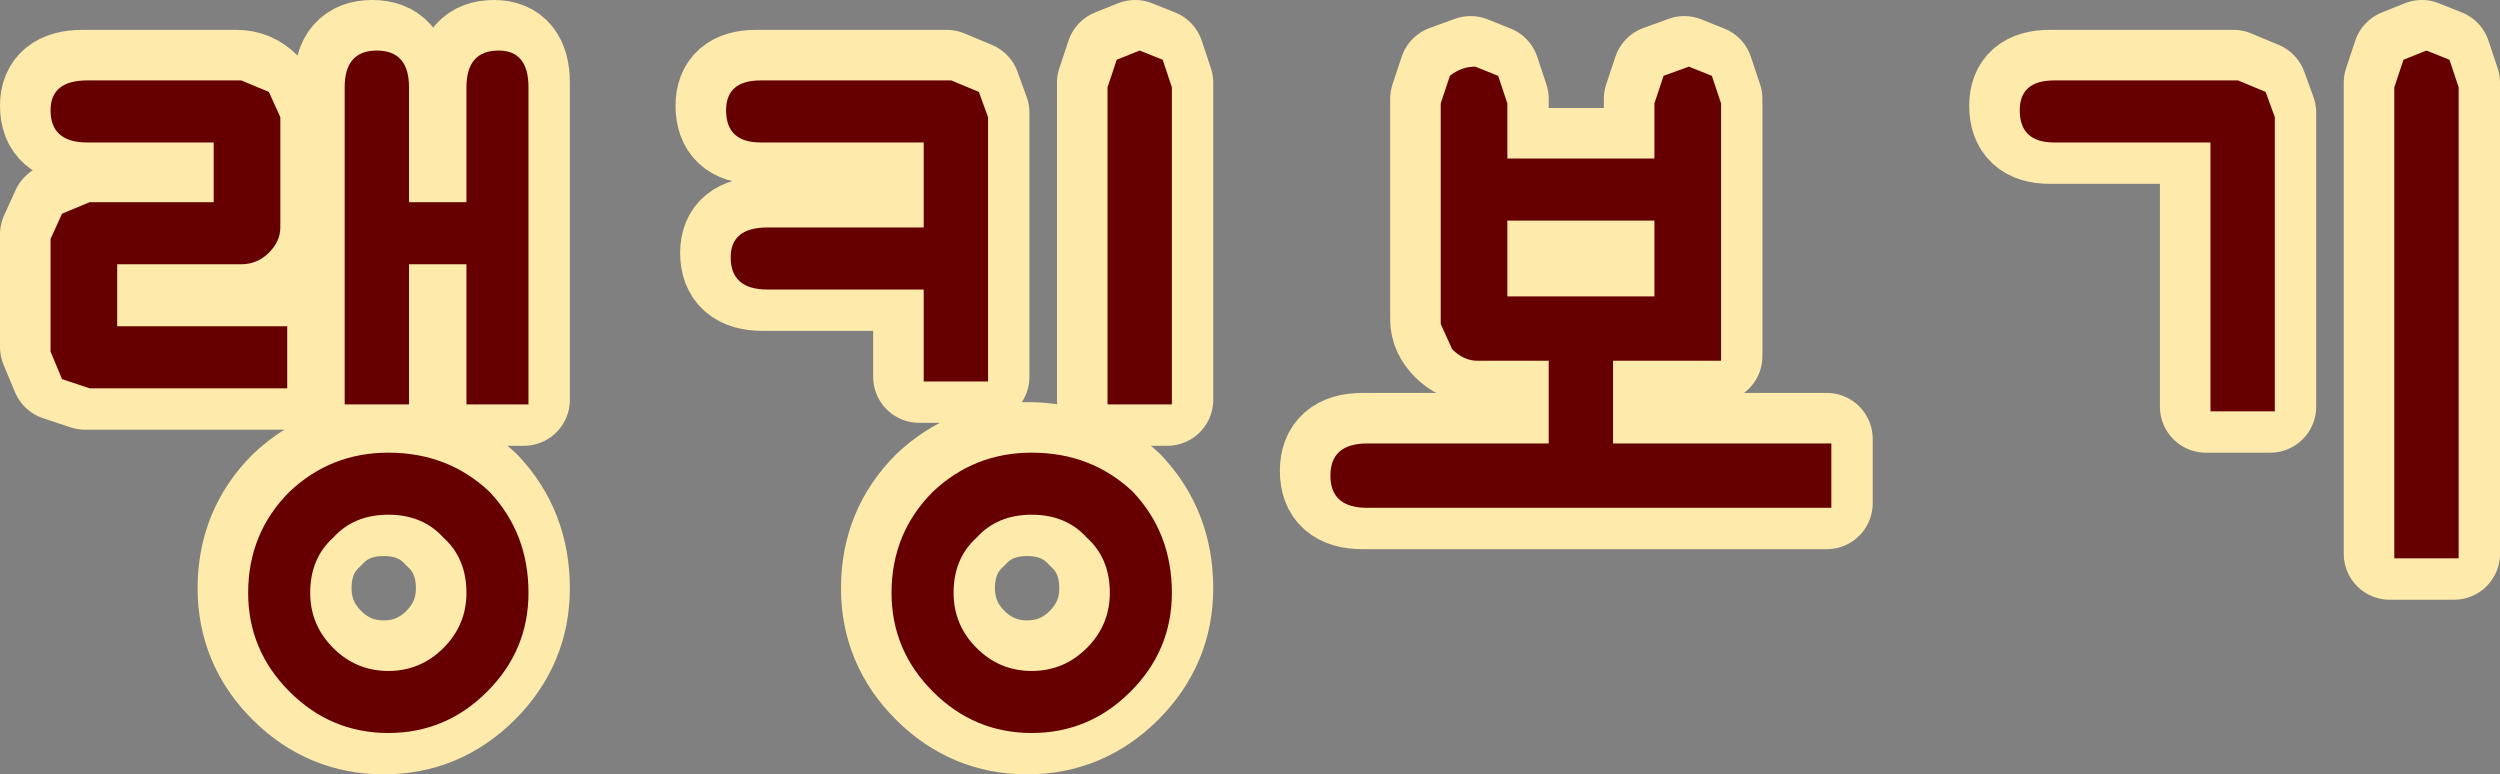 <?xml version="1.0" encoding="UTF-8" standalone="no"?>
<svg xmlns:xlink="http://www.w3.org/1999/xlink" height="16.85px" width="54.4px" xmlns="http://www.w3.org/2000/svg">
  <rect width="100%" height="100%" fill="#808080" stroke="none"/>
  <g transform="matrix(1.0, 0.0, 0.0, 1.0, 26.35, 8.2)">
    <path d="M17.5 -5.9 Q17.5 -6.55 18.25 -6.55 L22.25 -6.55 22.85 -6.3 23.05 -5.75 23.05 0.65 21.65 0.65 21.65 -5.2 18.25 -5.2 Q17.5 -5.2 17.5 -5.9 M27.05 -6.4 L27.05 3.85 25.65 3.85 25.65 -6.4 25.85 -7.0 26.35 -7.2 26.85 -7.0 27.05 -6.4 M-20.6 -6.3 L-20.35 -5.75 -20.35 -3.35 -20.6 -2.8 Q-20.85 -2.55 -21.2 -2.55 L-23.9 -2.55 -23.9 -1.2 -20.2 -1.2 -20.2 0.15 -24.5 0.15 -25.1 -0.05 -25.35 -0.65 -25.35 -3.1 -25.1 -3.65 -24.5 -3.9 -21.8 -3.9 -21.8 -5.2 -24.55 -5.2 Q-25.35 -5.2 -25.35 -5.9 -25.35 -6.55 -24.55 -6.55 L-21.2 -6.55 Q-20.85 -6.55 -20.6 -6.3 M-9.9 -6.55 L-5.75 -6.55 -5.15 -6.3 -4.95 -5.75 -4.95 0.0 -6.35 0.0 -6.35 -2.0 -9.75 -2.0 Q-10.55 -2.0 -10.55 -2.7 -10.55 -3.35 -9.75 -3.35 L-6.35 -3.35 -6.35 -5.2 -9.9 -5.2 Q-10.65 -5.2 -10.65 -5.9 -10.65 -6.55 -9.9 -6.55 M-14.95 -6.4 L-14.95 0.5 -16.3 0.5 -16.3 -2.55 -17.55 -2.55 -17.55 0.5 -18.95 0.5 -18.95 -6.4 Q-18.95 -7.2 -18.25 -7.2 -17.55 -7.2 -17.55 -6.4 L-17.55 -3.9 -16.3 -3.9 -16.3 -6.4 Q-16.3 -7.2 -15.6 -7.2 -14.95 -7.2 -14.95 -6.4 M-1.65 -7.2 L-1.15 -7.0 -0.95 -6.4 -0.95 0.5 -2.35 0.5 -2.35 -6.4 -2.15 -7.0 -1.65 -7.2 M6.35 -4.85 L9.55 -4.85 9.55 -6.05 9.75 -6.65 10.3 -6.85 10.8 -6.65 11.0 -6.05 11.0 -0.45 8.65 -0.45 8.65 1.35 13.4 1.35 13.4 2.75 3.3 2.75 Q2.5 2.75 2.5 2.05 2.5 1.35 3.3 1.35 L7.25 1.35 7.25 -0.45 5.7 -0.45 Q5.4 -0.45 5.15 -0.7 4.9 -0.95 4.9 -1.25 L4.9 -6.05 5.1 -6.65 5.65 -6.85 6.15 -6.65 6.35 -6.05 6.35 -4.85 M9.55 -3.5 L6.35 -3.5 6.35 -1.85 9.55 -1.85 9.55 -3.5 M-5.2 3.4 Q-5.7 3.85 -5.7 4.6 -5.7 5.3 -5.2 5.8 -4.7 6.3 -4.0 6.3 -3.3 6.3 -2.8 5.8 -2.3 5.3 -2.3 4.6 -2.3 3.85 -2.8 3.4 -3.25 2.9 -4.0 2.9 -4.75 2.9 -5.2 3.4 M-7.05 4.6 Q-7.05 3.3 -6.15 2.4 -5.25 1.55 -4.0 1.55 -2.7 1.55 -1.8 2.4 -0.95 3.3 -0.95 4.6 -0.95 5.85 -1.85 6.75 -2.75 7.65 -4.0 7.65 -5.25 7.65 -6.15 6.75 -7.05 5.85 -7.05 4.6 M-16.8 3.4 Q-17.25 2.9 -18.0 2.9 -18.75 2.9 -19.2 3.4 -19.7 3.85 -19.7 4.6 -19.7 5.3 -19.2 5.8 -18.7 6.3 -18.0 6.3 -17.3 6.3 -16.8 5.8 -16.3 5.3 -16.3 4.6 -16.3 3.85 -16.8 3.4 M-14.95 4.6 Q-14.95 5.85 -15.85 6.75 -16.75 7.65 -18.0 7.65 -19.25 7.65 -20.15 6.75 -21.05 5.85 -21.05 4.6 -21.05 3.3 -20.15 2.4 -19.25 1.55 -18.0 1.55 -16.7 1.55 -15.8 2.4 -14.95 3.3 -14.95 4.6" fill="#fee57f" fill-rule="evenodd" stroke="none"/>
    <path d="M17.5 -5.9 Q17.5 -6.55 18.25 -6.55 L22.25 -6.55 22.85 -6.3 23.05 -5.75 23.05 0.65 21.65 0.65 21.65 -5.2 18.25 -5.2 Q17.5 -5.2 17.5 -5.9 M27.05 -6.4 L27.05 3.85 25.65 3.85 25.65 -6.4 25.85 -7.0 26.35 -7.2 26.85 -7.0 27.05 -6.4 M-20.6 -6.3 L-20.35 -5.75 -20.35 -3.35 -20.6 -2.8 Q-20.85 -2.55 -21.2 -2.55 L-23.9 -2.55 -23.9 -1.2 -20.2 -1.2 -20.2 0.15 -24.5 0.15 -25.1 -0.05 -25.35 -0.65 -25.35 -3.1 -25.1 -3.65 -24.5 -3.9 -21.8 -3.9 -21.8 -5.2 -24.55 -5.2 Q-25.35 -5.2 -25.35 -5.9 -25.35 -6.55 -24.55 -6.55 L-21.2 -6.55 Q-20.85 -6.55 -20.6 -6.3 M-9.9 -6.55 L-5.75 -6.55 -5.15 -6.3 -4.95 -5.75 -4.95 0.0 -6.35 0.0 -6.35 -2.0 -9.75 -2.0 Q-10.55 -2.0 -10.55 -2.7 -10.55 -3.35 -9.75 -3.35 L-6.35 -3.35 -6.35 -5.2 -9.9 -5.2 Q-10.65 -5.2 -10.65 -5.9 -10.65 -6.55 -9.9 -6.55 M-14.95 -6.4 L-14.95 0.5 -16.3 0.5 -16.3 -2.55 -17.55 -2.55 -17.55 0.5 -18.95 0.5 -18.95 -6.4 Q-18.95 -7.2 -18.25 -7.2 -17.55 -7.2 -17.55 -6.4 L-17.55 -3.9 -16.3 -3.9 -16.3 -6.4 Q-16.3 -7.2 -15.6 -7.2 -14.95 -7.2 -14.95 -6.4 M-1.65 -7.2 L-1.15 -7.0 -0.95 -6.4 -0.95 0.5 -2.35 0.5 -2.35 -6.4 -2.15 -7.0 -1.65 -7.2 M6.35 -4.85 L9.55 -4.85 9.55 -6.05 9.75 -6.65 10.3 -6.85 10.8 -6.65 11.0 -6.05 11.0 -0.45 8.65 -0.45 8.65 1.35 13.4 1.35 13.4 2.75 3.3 2.75 Q2.5 2.75 2.5 2.05 2.5 1.35 3.3 1.35 L7.25 1.35 7.25 -0.45 5.7 -0.45 Q5.4 -0.45 5.15 -0.7 4.9 -0.95 4.9 -1.25 L4.9 -6.05 5.1 -6.65 5.65 -6.85 6.15 -6.65 6.35 -6.05 6.35 -4.85 M9.55 -3.5 L6.35 -3.5 6.35 -1.85 9.55 -1.85 9.55 -3.5 M-5.2 3.4 Q-5.7 3.85 -5.7 4.6 -5.7 5.3 -5.2 5.8 -4.7 6.3 -4.0 6.3 -3.3 6.3 -2.8 5.8 -2.3 5.3 -2.3 4.6 -2.3 3.85 -2.8 3.4 -3.25 2.9 -4.0 2.9 -4.75 2.9 -5.2 3.4 M-7.05 4.6 Q-7.05 3.3 -6.15 2.4 -5.25 1.55 -4.0 1.55 -2.7 1.55 -1.8 2.4 -0.95 3.3 -0.95 4.6 -0.95 5.85 -1.85 6.75 -2.75 7.65 -4.0 7.65 -5.25 7.65 -6.15 6.75 -7.05 5.85 -7.05 4.6 M-16.8 3.4 Q-17.25 2.9 -18.0 2.9 -18.75 2.9 -19.2 3.4 -19.7 3.85 -19.7 4.6 -19.7 5.3 -19.2 5.8 -18.7 6.3 -18.0 6.3 -17.3 6.3 -16.8 5.8 -16.3 5.3 -16.3 4.6 -16.3 3.85 -16.8 3.4 M-14.95 4.6 Q-14.95 5.85 -15.85 6.75 -16.75 7.65 -18.0 7.65 -19.25 7.65 -20.15 6.75 -21.05 5.85 -21.05 4.6 -21.05 3.3 -20.15 2.4 -19.25 1.55 -18.0 1.55 -16.7 1.55 -15.8 2.4 -14.95 3.3 -14.95 4.6" fill="none" stroke="#feebab" stroke-linecap="round" stroke-linejoin="round" stroke-width="2.0"/>
    <path d="M18.35 -6.45 L22.35 -6.45 22.95 -6.2 23.15 -5.65 23.15 0.75 21.75 0.75 21.75 -5.1 18.35 -5.1 Q17.6 -5.1 17.6 -5.8 17.6 -6.45 18.35 -6.45 M27.15 -6.3 L27.15 3.95 25.75 3.95 25.75 -6.3 25.95 -6.9 26.45 -7.1 26.95 -6.9 27.15 -6.3 M-24.45 -5.1 Q-25.25 -5.1 -25.25 -5.8 -25.25 -6.45 -24.45 -6.45 L-21.1 -6.45 -20.5 -6.2 -20.25 -5.65 -20.25 -3.25 Q-20.25 -2.95 -20.5 -2.7 -20.75 -2.45 -21.1 -2.45 L-23.8 -2.45 -23.8 -1.1 -20.1 -1.1 -20.1 0.25 -24.4 0.25 -25.0 0.05 -25.25 -0.55 -25.25 -3.0 -25.0 -3.55 -24.4 -3.8 -21.7 -3.8 -21.7 -5.1 -24.45 -5.1 M-14.85 -6.3 L-14.85 0.6 -16.2 0.6 -16.2 -2.45 -17.45 -2.45 -17.45 0.6 -18.85 0.6 -18.85 -6.3 Q-18.85 -7.1 -18.15 -7.1 -17.45 -7.1 -17.45 -6.3 L-17.45 -3.8 -16.2 -3.8 -16.2 -6.3 Q-16.2 -7.1 -15.5 -7.1 -14.85 -7.1 -14.85 -6.3 M-9.8 -6.45 L-5.65 -6.45 -5.05 -6.2 -4.85 -5.65 -4.85 0.1 -6.25 0.1 -6.25 -1.9 -9.65 -1.9 Q-10.45 -1.9 -10.45 -2.6 -10.45 -3.25 -9.65 -3.25 L-6.25 -3.25 -6.25 -5.1 -9.8 -5.1 Q-10.55 -5.1 -10.55 -5.8 -10.55 -6.45 -9.8 -6.45 M-2.05 -6.9 L-1.55 -7.1 -1.05 -6.9 -0.85 -6.3 -0.85 0.6 -2.25 0.6 -2.25 -6.3 -2.05 -6.9 M5.2 -6.55 Q5.45 -6.75 5.75 -6.75 L6.25 -6.55 6.45 -5.95 6.45 -4.75 9.65 -4.75 9.65 -5.95 9.85 -6.55 10.4 -6.75 10.9 -6.55 11.1 -5.95 11.1 -0.35 8.75 -0.35 8.75 1.45 13.5 1.45 13.5 2.85 3.4 2.85 Q2.6 2.85 2.6 2.15 2.6 1.45 3.4 1.45 L7.35 1.45 7.35 -0.35 5.8 -0.35 Q5.5 -0.35 5.25 -0.6 L5.0 -1.15 5.0 -5.95 5.2 -6.55 M9.65 -3.4 L6.45 -3.4 6.45 -1.75 9.65 -1.75 9.65 -3.4 M-5.1 3.5 Q-5.6 3.95 -5.6 4.7 -5.6 5.4 -5.1 5.9 -4.6 6.4 -3.9 6.4 -3.2 6.4 -2.7 5.9 -2.2 5.4 -2.2 4.7 -2.2 3.95 -2.7 3.5 -3.15 3.0 -3.9 3.0 -4.65 3.0 -5.1 3.5 M-6.05 2.5 Q-5.15 1.65 -3.9 1.65 -2.6 1.65 -1.7 2.5 -0.85 3.4 -0.85 4.7 -0.85 5.95 -1.75 6.85 -2.65 7.75 -3.9 7.75 -5.15 7.75 -6.05 6.85 -6.95 5.95 -6.95 4.7 -6.95 3.4 -6.05 2.5 M-16.7 3.5 Q-17.15 3.0 -17.9 3.0 -18.65 3.0 -19.1 3.5 -19.6 3.95 -19.6 4.7 -19.6 5.4 -19.1 5.9 -18.6 6.4 -17.9 6.4 -17.2 6.4 -16.7 5.9 -16.2 5.4 -16.2 4.7 -16.2 3.95 -16.7 3.5 M-15.75 6.85 Q-16.65 7.75 -17.9 7.75 -19.15 7.75 -20.05 6.85 -20.95 5.95 -20.95 4.7 -20.95 3.4 -20.05 2.5 -19.15 1.65 -17.9 1.65 -16.6 1.65 -15.7 2.5 -14.85 3.4 -14.85 4.7 -14.85 5.95 -15.75 6.85" fill="#660000" fill-rule="evenodd" stroke="none"/>
  </g>
</svg>
